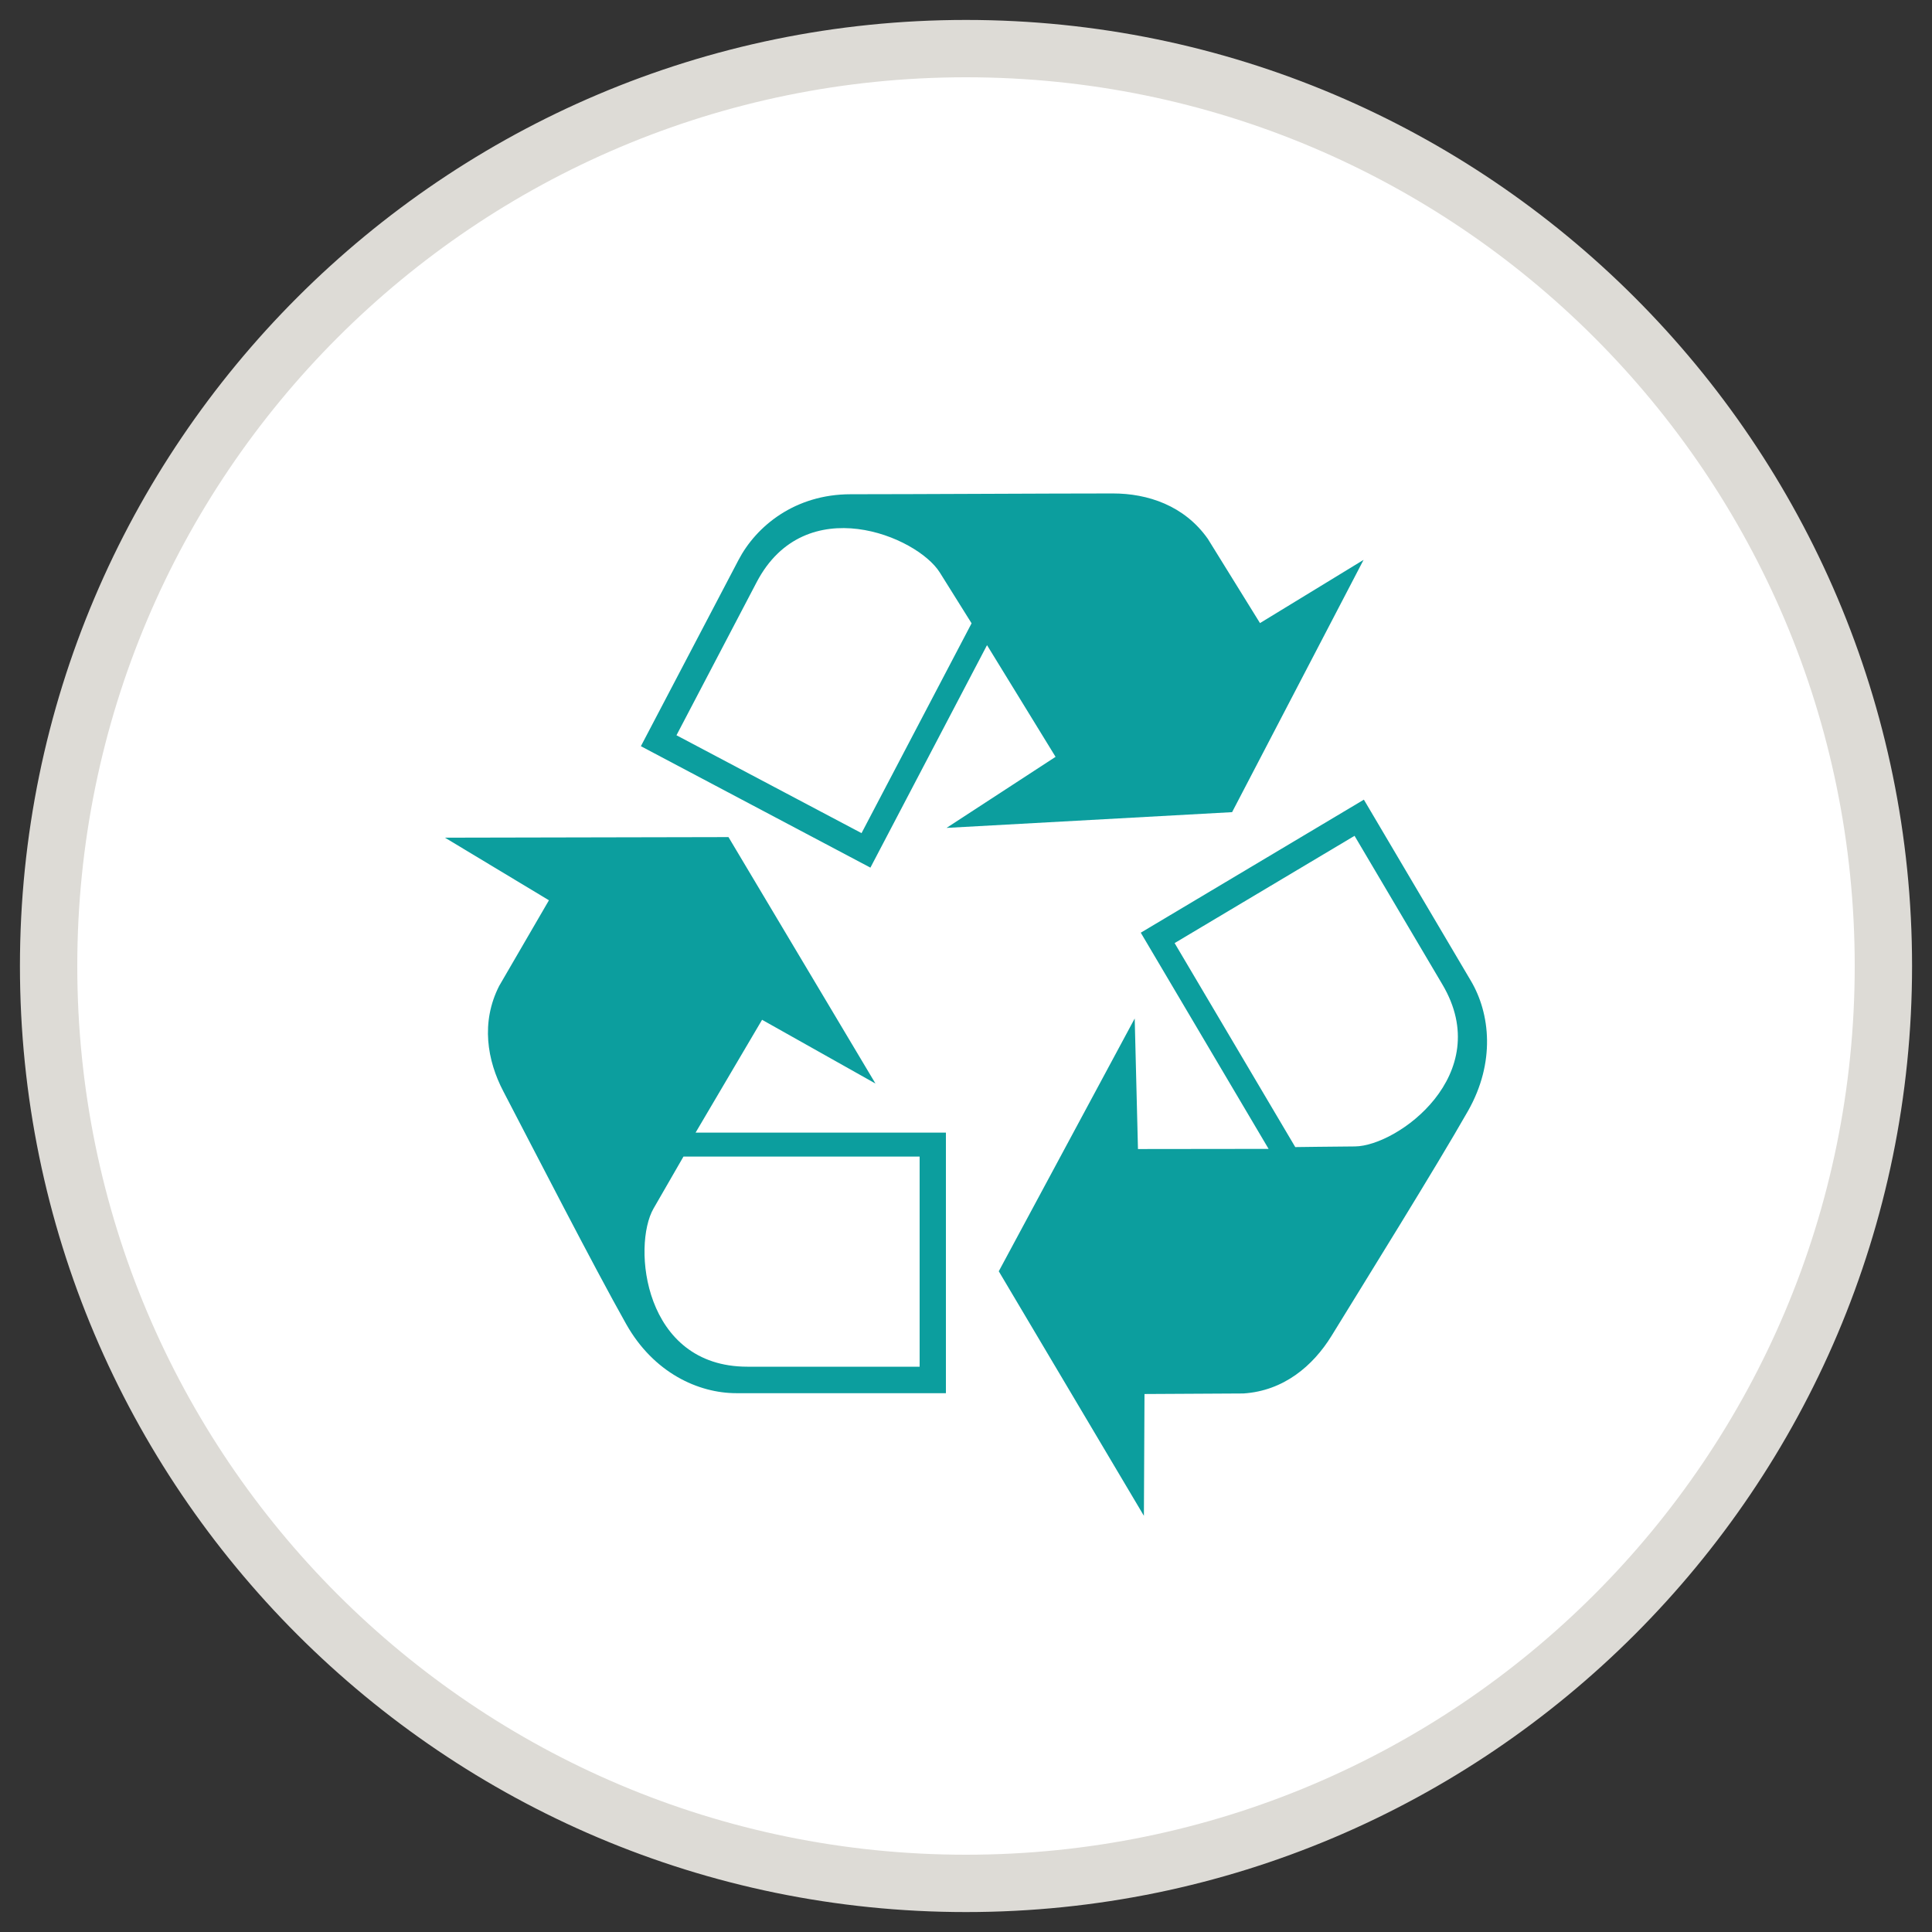 <?xml version="1.0" encoding="utf-8"?>
<!-- Generator: Adobe Illustrator 16.0.0, SVG Export Plug-In . SVG Version: 6.00 Build 0)  -->
<!DOCTYPE svg PUBLIC "-//W3C//DTD SVG 1.1//EN" "http://www.w3.org/Graphics/SVG/1.1/DTD/svg11.dtd">
<svg version="1.1" id="Capa_1" xmlns="http://www.w3.org/2000/svg" xmlns:xlink="http://www.w3.org/1999/xlink" x="0px" y="0px"
	 width="100px" height="100px" viewBox="0 0 100 100" enable-background="new 0 0 100 100" xml:space="preserve">
<rect x="0" y="0" width="100" height="100" fill="#333333" stroke="none"/>
<g>
	<path fill-rule="evenodd" clip-rule="evenodd" fill="#FFFFFF" d="M50,97.484C23.817,97.484,2.516,76.183,2.516,50
		S23.817,2.516,50,2.516S97.484,23.817,97.484,50S76.183,97.484,50,97.484z"/>
	<path fill="#DDDBD6" d="M50,4c25.405,0,46,20.595,46,46c0,25.404-20.595,46-46,46S4,75.404,4,50C4,24.595,24.595,4,50,4 M50,1.032
		C22.999,1.032,1.032,22.999,1.032,50S22.999,98.968,50,98.968S98.968,77.001,98.968,50S77.001,1.032,50,1.032L50,1.032z"/>
</g>
<path fill="#0C9E9E" d="M38.113,72.111H48.96V58.625H36.003l3.442-5.841l5.869,3.3l-7.608-12.756l-14.675,0.03l5.382,3.24
	l-2.576,4.433c-0.958,1.882-0.623,3.859,0.217,5.459c1.541,2.952,4.684,9.078,6.358,12.046
	C33.832,71.055,36.143,72.111,38.113,72.111z M33.826,62.554c0.572-0.991,1.551-2.691,1.551-2.691H47.6V70.74h-8.917
	C33.301,70.74,32.719,64.482,33.826,62.554z M51.088,33.393l3.548,5.781l-5.643,3.678l14.78-0.815l6.805-13.058l-5.361,3.272
	l-2.7-4.36c-1.216-1.726-3.112-2.35-4.913-2.35c-3.43,0-10.197,0.041-13.572,0.041c-2.883,0-4.89,1.649-5.807,3.403l-5.053,9.638
	l11.88,6.286L51.088,33.393z M35.014,38.057l4.151-7.925c2.509-4.784,8.298-2.381,9.476-0.504c0.607,0.973,1.648,2.634,1.648,2.634
	l-5.696,10.861L35.014,38.057z M76.13,50.763l-5.536-9.373l-11.548,6.886l6.616,11.19l-6.761,0.008l-0.169-6.757l-7.036,13.084
	l7.512,12.657l0.031-6.304l5.114-0.028c2.1-0.135,3.612-1.437,4.563-2.976c1.742-2.837,5.38-8.683,7.064-11.641
	C77.41,54.995,77.135,52.458,76.13,50.763z M70.135,59.339c-1.144,0.008-3.092,0.034-3.092,0.034l-6.245-10.559l9.313-5.552
	l4.553,7.704C77.41,55.616,72.345,59.314,70.135,59.339z"/>
</svg>
